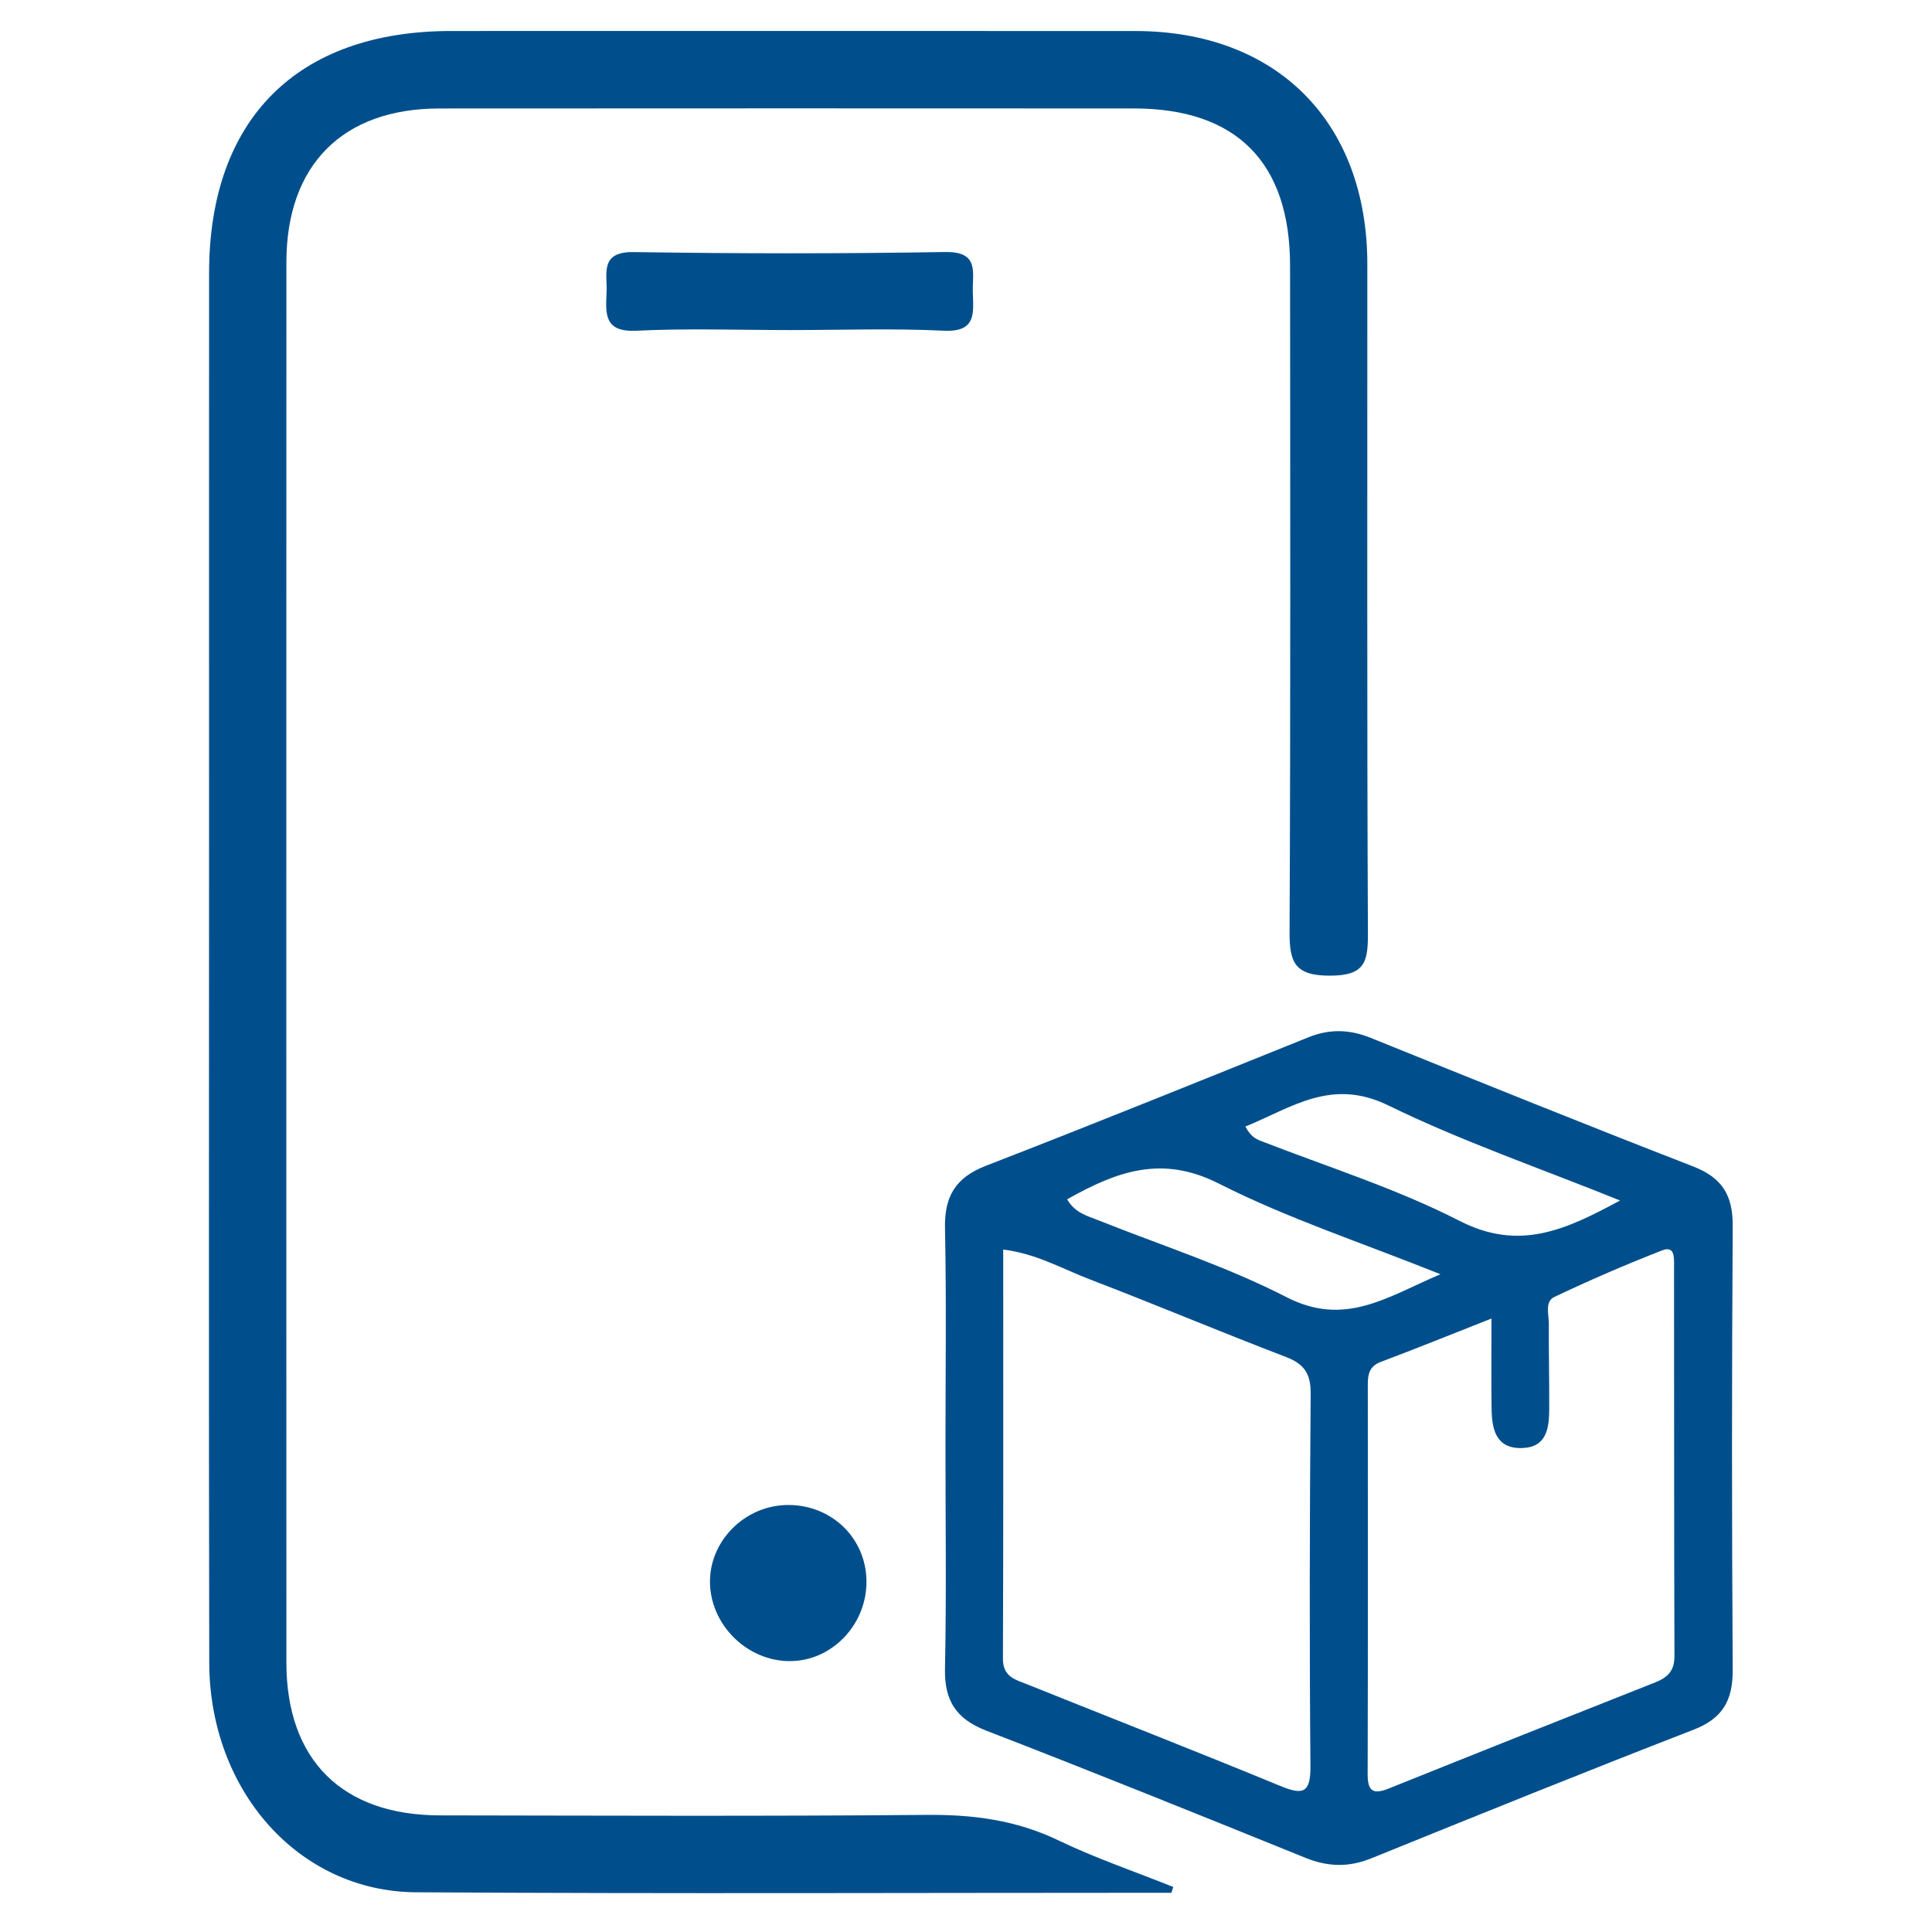 <?xml version="1.0" encoding="utf-8"?>
<!-- Generator: Adobe Illustrator 16.0.0, SVG Export Plug-In . SVG Version: 6.00 Build 0)  -->
<!DOCTYPE svg PUBLIC "-//W3C//DTD SVG 1.1//EN" "http://www.w3.org/Graphics/SVG/1.1/DTD/svg11.dtd">
<svg version="1.1" id="Layer_1" xmlns="http://www.w3.org/2000/svg" xmlns:xlink="http://www.w3.org/1999/xlink" x="0px" y="0px"
	 width="400px" height="400px" viewBox="0 0 400 400" enable-background="new 0 0 400 400" xml:space="preserve">
<g>
	<path fill-rule="evenodd" clip-rule="evenodd" fill="#004f8c" d="M191.89,375.754c-33.611,0.298-67.224,0.151-100.835,0.101
		c-20.237-0.032-31.754-11.502-31.76-31.637c-0.025-96.635-0.023-193.27,0-289.905c0.004-20.136,11.639-31.839,31.654-31.854
		c47.949-0.035,95.894-0.029,143.842-0.005c21.203,0.011,32.288,11.164,32.304,32.537c0.032,45.969,0.112,91.939-0.103,137.908
		c-0.031,6.352,1.057,9.12,8.388,9.102c7.074-0.013,7.86-2.682,7.833-8.667c-0.212-46.215-0.102-92.433-0.121-138.648
		c-0.014-29.426-18.74-48.248-48.047-48.263c-47.206-0.026-94.412-0.014-141.617-0.006c-31.88,0.006-50.122,18.226-50.139,50.117
		c-0.02,38.308-0.004,76.616-0.004,114.924c0,57.586-0.079,115.17,0.037,172.754c0.054,26.533,18.534,47.412,42.775,47.564
		c52.143,0.332,104.287,0.103,156.432,0.103c0.129-0.4,0.257-0.802,0.384-1.201c-7.947-3.182-16.091-5.952-23.789-9.653
		C210.399,376.83,201.457,375.669,191.89,375.754z"/>
	<path fill-rule="evenodd" clip-rule="evenodd" fill="#004f8c" d="M195.409,68.471c6.873,0.336,6.108-3.805,6-8.015
		c-0.103-3.964,1.43-8.401-5.714-8.28c-21.472,0.362-42.957,0.347-64.431,0.011c-7.153-0.112-5.51,4.43-5.68,8.353
		c-0.187,4.345-0.591,8.263,6.143,7.934c10.59-0.519,21.225-0.137,31.84-0.137C174.185,68.337,184.819,67.956,195.409,68.471z"/>
	<path fill-rule="evenodd" clip-rule="evenodd" fill="#004f8c" d="M147.005,328.043c0.34,8.593,7.729,15.773,16.337,15.872
		c8.846,0.104,16.204-7.56,16.049-16.706c-0.149-8.798-7.213-15.616-16.175-15.618C154.156,311.591,146.653,319.203,147.005,328.043
		z"/>
	<path fill-rule="evenodd" clip-rule="evenodd" fill="#004f8c" d="M358.743,253.809c0.04-6.328-2.196-9.985-8.197-12.313
		c-22.331-8.66-44.538-17.638-66.746-26.612c-4.384-1.773-8.508-1.897-12.904-0.124c-22.22,8.952-44.423,17.946-66.761,26.597
		c-6.292,2.438-8.623,6.321-8.484,12.93c0.311,15.065,0.098,30.146,0.098,45.221c0,15.323,0.215,30.647-0.1,45.963
		c-0.137,6.644,2.303,10.426,8.577,12.853c22.113,8.542,44.091,17.432,66.067,26.326c4.63,1.874,8.938,1.989,13.6,0.101
		c22.2-8.995,44.407-17.978,66.74-26.632c6.064-2.349,8.143-6.12,8.104-12.379C358.554,315.097,358.544,284.451,358.743,253.809z
		 M287.41,228.854c15.245,7.448,31.418,12.999,48.009,19.696c-11.176,6.035-20.81,10.584-33.219,4.227
		c-13.117-6.719-27.388-11.192-41.182-16.57c-1.234-0.483-2.166-1.088-3.18-2.968C267.408,229.345,275.622,223.094,287.41,228.854z
		 M271.313,365.62c0.051,5.726-1.6,6.055-6.336,4.104c-17.346-7.151-34.824-13.984-52.237-20.972
		c-2.441-0.981-5.105-1.526-5.092-5.297c0.105-28.119,0.058-56.242,0.058-84.747c6.817,0.825,12.205,3.983,17.881,6.154
		c13.602,5.206,27.029,10.872,40.631,16.074c3.821,1.459,5.173,3.474,5.141,7.604C271.15,314.235,271.087,339.93,271.313,365.62z
		 M266.357,268.56c-12.452-6.397-25.967-10.725-39.021-15.942c-2.281-0.912-4.752-1.483-6.4-4.31
		c10.333-5.83,19.648-9.221,31.401-3.265c14.237,7.217,29.591,12.231,45.888,18.772C287.177,268.521,278.478,274.788,266.357,268.56
		z M342.693,348.323c-18.369,7.264-36.727,14.554-55.054,21.926c-3.106,1.248-4.489,0.857-4.481-2.85
		c0.071-26.935,0.041-53.867,0.031-80.801c0-2.096,0.344-3.753,2.708-4.64c7.343-2.757,14.614-5.707,22.897-8.972
		c0,6.912-0.069,12.801,0.025,18.685c0.067,4.219,0.861,8.283,6.307,8.133c5.042-0.14,5.601-4.045,5.622-7.955
		c0.03-5.931-0.112-11.861-0.081-17.792c0.009-1.908-0.851-4.586,1.108-5.517c7.341-3.485,14.813-6.73,22.388-9.671
		c2.66-1.033,2.428,1.646,2.432,3.249c0.033,26.934-0.01,53.868,0.081,80.801C346.685,345.955,345.236,347.318,342.693,348.323z"/>
</g>
</svg>
